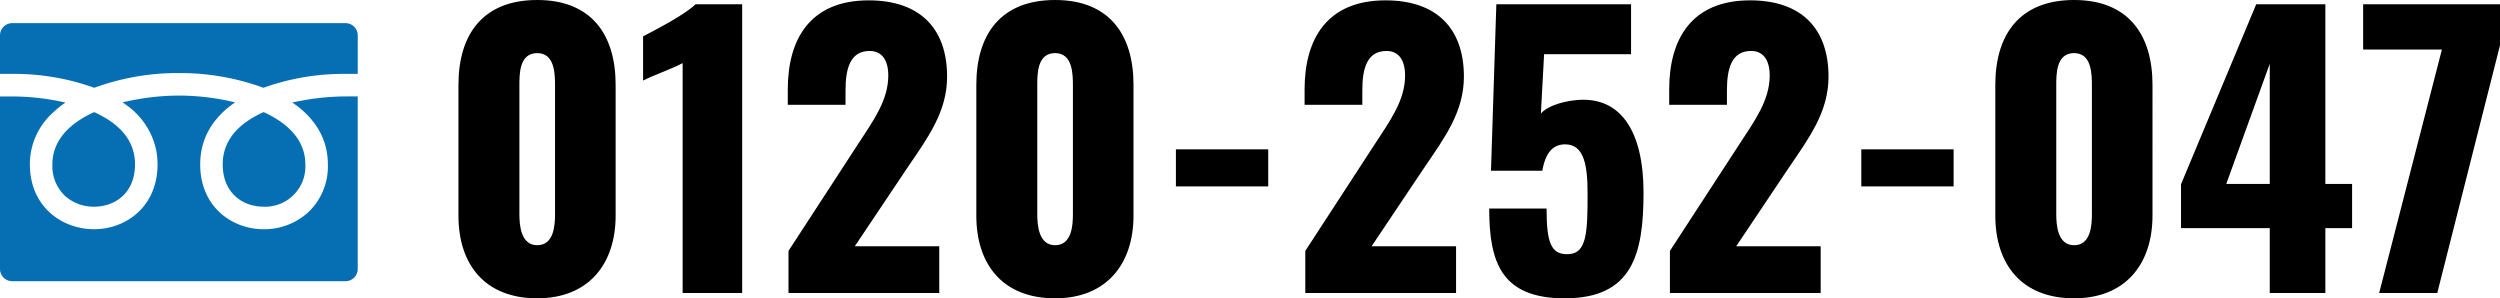 <svg xmlns="http://www.w3.org/2000/svg" width="491" height="58.59" viewBox="0 0 491 58.59"><g transform="translate(-558.74 -12739.46)"><path d="M19.25,1.05c10.08,0,15.4-6.72,15.4-16.24V-40.88c0-9.94-4.83-16.66-15.4-16.66-10.64,0-15.47,6.72-15.47,16.66v25.69C3.78-5.53,9.03,1.05,19.25,1.05Zm0-10.43c-3.22,0-3.5-3.92-3.5-6.09V-40.6c0-2.31-.07-6.51,3.5-6.51,3.5,0,3.5,4.2,3.5,6.51v25.13C22.75-13.3,22.54-9.38,19.25-9.38ZM47.81,0H59.5V-56.7H50.33c-1.89,1.96-8.26,5.25-10.29,6.3v8.68c2.17-1.12,5.74-2.31,7.77-3.43ZM68.6,0H98.21V-9.17H81.62L91.98-24.64c4.06-5.95,7.77-10.99,7.77-17.85,0-9.38-5.25-14.98-15.4-14.98-11.41,0-15.89,7.49-15.89,17.5v3.01H79.8v-2.8c0-4.34.91-7.77,4.76-7.77,2.24,0,3.64,1.61,3.64,4.83,0,4.9-3.01,8.96-6.02,13.58L68.6-8.26Zm52.36,1.05c10.08,0,15.4-6.72,15.4-16.24V-40.88c0-9.94-4.83-16.66-15.4-16.66-10.64,0-15.47,6.72-15.47,16.66v25.69C105.49-5.53,110.74,1.05,120.96,1.05Zm0-10.43c-3.22,0-3.5-3.92-3.5-6.09V-40.6c0-2.31-.07-6.51,3.5-6.51,3.5,0,3.5,4.2,3.5,6.51v25.13C124.46-13.3,124.25-9.38,120.96-9.38Zm23.73-11.55h18.13v-7.28H144.69ZM170.1,0h29.61V-9.17H183.12l10.36-15.47c4.06-5.95,7.77-10.99,7.77-17.85,0-9.38-5.25-14.98-15.4-14.98-11.41,0-15.89,7.49-15.89,17.5v3.01H181.3v-2.8c0-4.34.91-7.77,4.76-7.77,2.24,0,3.64,1.61,3.64,4.83,0,4.9-3.01,8.96-6.02,13.58L170.1-8.26Zm50.96,1.05c13.3,0,15.47-8.68,15.47-20.79,0-12.18-4.62-19.04-13.3-18.13-3.01.28-5.95,1.4-6.86,2.66L217-46.9h17.08v-9.8H207.62l-1.05,32.69h10.08c.63-3.57,2.1-5.18,4.48-5.18,3.78,0,4.41,4.2,4.41,9.73,0,7.42-.14,11.69-3.71,11.83-3.57.21-4.34-2.45-4.34-8.96H206.22C206.22-6.02,208.6,1.05,221.06,1.05ZM241.71,0h29.61V-9.17H254.73l10.36-15.47c4.06-5.95,7.77-10.99,7.77-17.85,0-9.38-5.25-14.98-15.4-14.98-11.41,0-15.89,7.49-15.89,17.5v3.01h11.34v-2.8c0-4.34.91-7.77,4.76-7.77,2.24,0,3.64,1.61,3.64,4.83,0,4.9-3.01,8.96-6.02,13.58L241.71-8.26ZM279.3-20.93h18.13v-7.28H279.3ZM321.09,1.05c10.08,0,15.4-6.72,15.4-16.24V-40.88c0-9.94-4.83-16.66-15.4-16.66-10.64,0-15.47,6.72-15.47,16.66v25.69C305.62-5.53,310.87,1.05,321.09,1.05Zm0-10.43c-3.22,0-3.5-3.92-3.5-6.09V-40.6c0-2.31-.07-6.51,3.5-6.51,3.5,0,3.5,4.2,3.5,6.51v25.13C324.59-13.3,324.38-9.38,321.09-9.38ZM359.52,0h10.92V-12.74h5.25v-8.68h-5.25V-56.7H356.86L342.09-21.35v8.61h17.43Zm-8.54-21.42,8.54-23.59v23.59ZM381.01,0h11.41l12.32-48.65V-56.7H377.86v8.89h15.47Z" transform="translate(645 12797)"/><g transform="translate(558.74 12672.666)"><path d="M318.75,208.949c0,5.748,4.04,8.32,8.043,8.32a7.9,7.9,0,0,0,8.184-8.32c0-4.8-3.479-8.113-8.2-10.259l-.129.059C321.407,201.141,318.75,204.573,318.75,208.949Z" transform="translate(-275.009 -109.879)" fill="#066fb4"/><path d="M75,208.948a8.122,8.122,0,0,0,2.523,6.245,8.511,8.511,0,0,0,5.661,2.076c4,0,8.043-2.572,8.043-8.32,0-4.375-2.656-7.808-7.895-10.2l-.129-.059C78.483,200.835,75,204.152,75,208.948Z" transform="translate(-64.711 -109.878)" fill="#066fb4"/><path d="M70.26,175.221h0V175.2H68.048a47.321,47.321,0,0,0-8.887.846c-.581.107-1.167.211-1.729.338l.016.012-.028.006c4.578,3.109,6.972,7.246,6.972,12.134a12.346,12.346,0,0,1-3.983,9.53,12.811,12.811,0,0,1-8.624,3.215c-6.195,0-12.467-4.377-12.467-12.745,0-.269.011-.532.025-.8.005-.1.011-.207.018-.31a14.168,14.168,0,0,1,.218-1.655c.007-.036.013-.072.02-.108a13.522,13.522,0,0,1,2.91-6.005c.107-.128.212-.256.324-.382q.273-.31.565-.608c.333-.335.679-.664,1.052-.981.049-.043.1-.087.146-.129q.731-.608,1.559-1.172l-.019,0,.024-.018a47.031,47.031,0,0,0-11.031-1.337,47.521,47.521,0,0,0-8.688.839c-.791.145-1.575.3-2.331.48l.016.012-.028.006c.236.162.466.33.692.5l.158.12a14.487,14.487,0,0,1,5.713,8.686l.017.09a14.194,14.194,0,0,1,.22,1.671c.007.1.013.2.018.3.014.264.026.53.026.8,0,8.368-6.271,12.745-12.467,12.745-6.265,0-12.607-4.377-12.607-12.745a13.585,13.585,0,0,1,4.369-10,18.607,18.607,0,0,1,2.6-2.11l-.019,0,.024-.017a46.568,46.568,0,0,0-10.628-1.2H0v33.88a2.4,2.4,0,0,0,2.4,2.4H67.857a2.4,2.4,0,0,0,2.4-2.4V175.221Z" transform="translate(0 -89.467)" fill="#066fb4"/><path d="M18.518,84.032A47.713,47.713,0,0,1,35.13,81.14a47.716,47.716,0,0,1,16.612,2.892,46.7,46.7,0,0,1,16.305-2.724H70.26v-7.57a2.4,2.4,0,0,0-2.4-2.4H2.4a2.4,2.4,0,0,0-2.4,2.4v7.57H2.212A46.705,46.705,0,0,1,18.518,84.032Z" fill="#066fb4"/></g></g></svg>